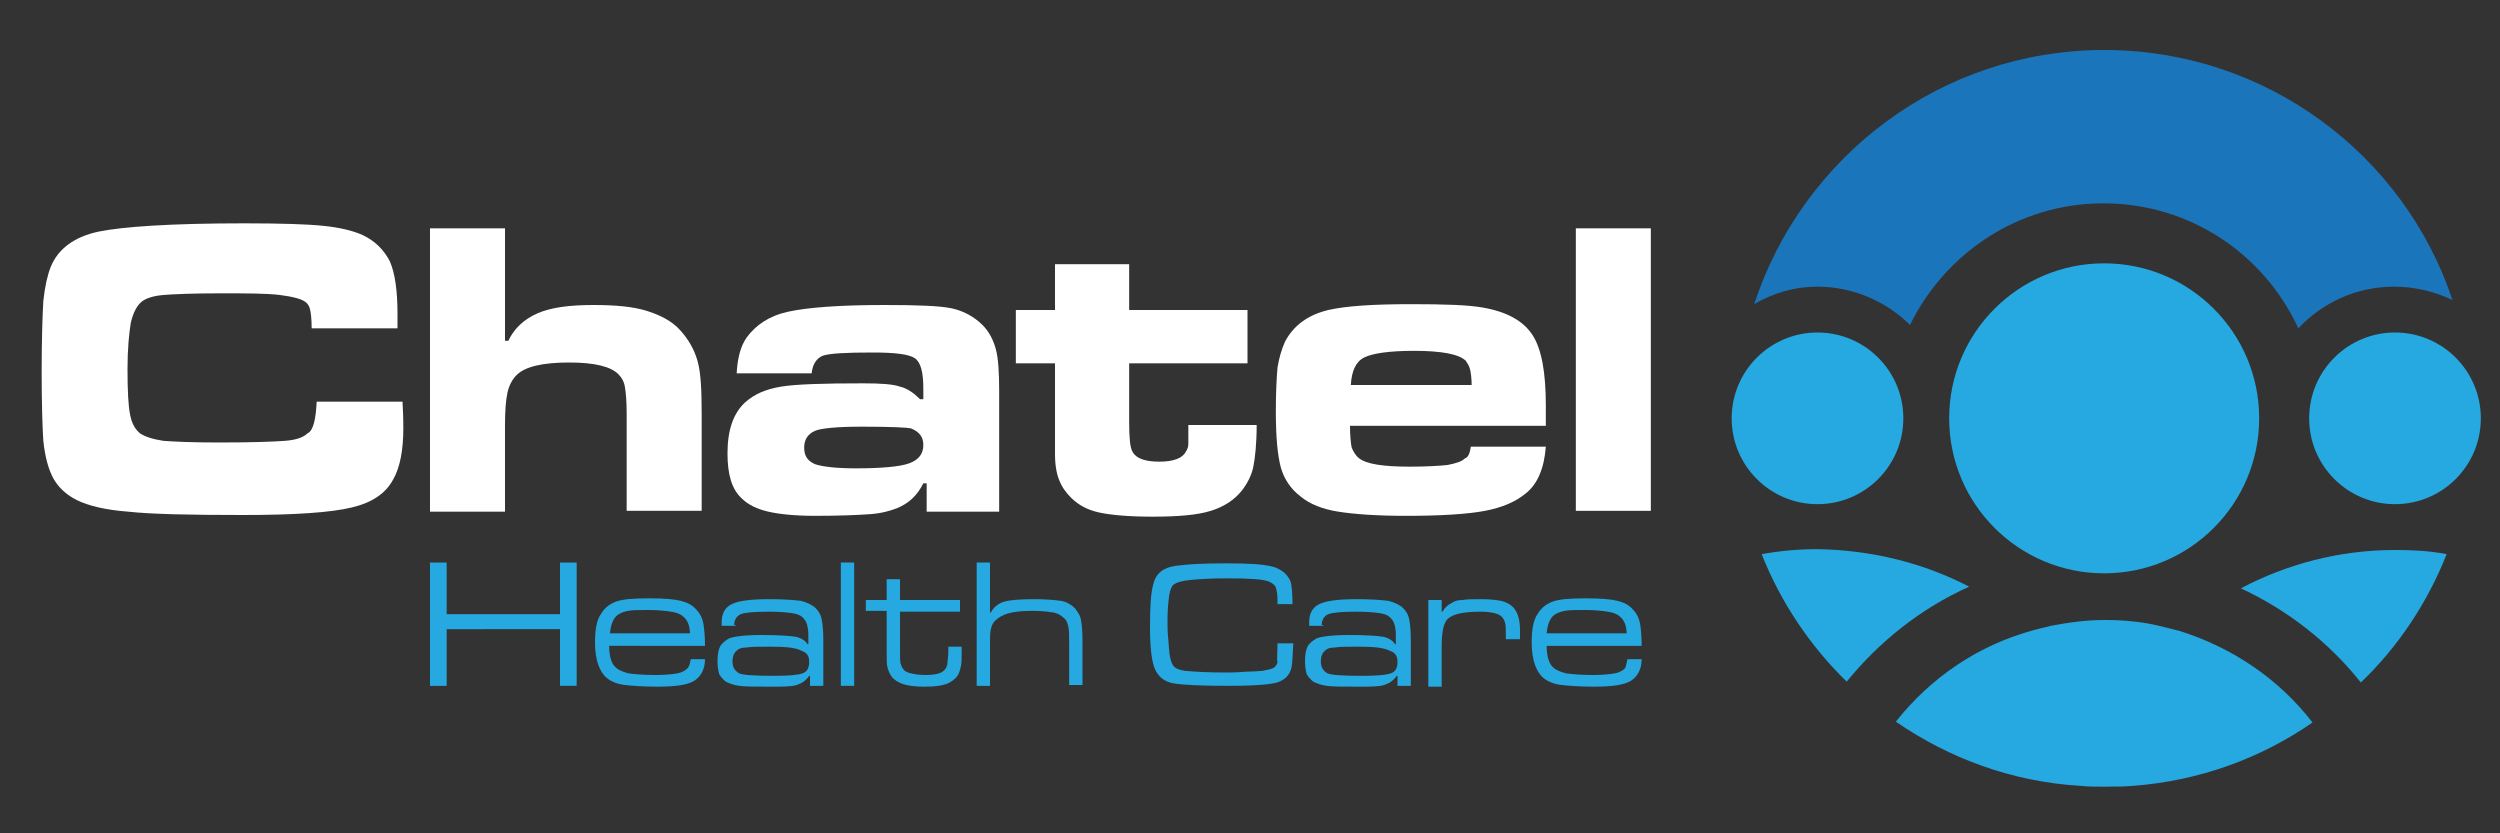 <?xml version="1.0" encoding="utf-8"?>
<!-- Generator: Adobe Illustrator 25.0.0, SVG Export Plug-In . SVG Version: 6.00 Build 0)  -->
<svg version="1.1" id="Layer_1" xmlns="http://www.w3.org/2000/svg" xmlns:xlink="http://www.w3.org/1999/xlink" x="0px" y="0px"
	 viewBox="0 0 300 100" style="enable-background:new 0 0 300 100;" xml:space="preserve">
<rect x="0" y="0" width="300" height="100" fill="#333333" stroke="none"/>
<style type="text/css">
	.st0{fill:#26A9E0;}
	.st1{fill:#1B75BB;}
	.st2{fill:#FFFFFF;}
</style>
<g>
	<circle class="st0" cx="287.4" cy="50.2" r="10.3"/>
	<g>
		<path class="st0" d="M236.3,70.4c-5.8,2.6-10.8,6.6-14.7,11.4c-4.4-4.3-7.9-9.5-10.2-15.3c2.2-0.4,4.4-0.6,6.7-0.6
			C224.7,66,230.9,67.6,236.3,70.4z"/>
		<path class="st0" d="M293.6,66.5c-2.3,5.8-5.8,11.1-10.3,15.4c-3.8-4.8-8.8-8.7-14.4-11.3c5.5-2.9,11.8-4.6,18.5-4.6
			C289.5,66,291.6,66.1,293.6,66.5z"/>
		<path class="st0" d="M277.5,86.7c-6.2,4.3-13.6,7-21.5,7.6c-1.2,0.1-2.3,0.1-3.5,0.1c-1,0-2,0-2.9-0.1c-8.2-0.5-15.7-3.3-22.1-7.7
			c4.2-5.3,9.9-9.2,16.6-11c0.7-0.2,1.3-0.3,2-0.5h0c2.1-0.4,4.2-0.7,6.5-0.7c2.2,0,4.4,0.2,6.5,0.7c0.8,0.2,1.6,0.4,2.4,0.6
			C267.9,77.7,273.5,81.5,277.5,86.7z"/>
		<path class="st1" d="M218.1,34.4c4.3,0,8.3,1.8,11.1,4.6c4.2-8.6,13-14.6,23.2-14.6c10.4,0,19.3,6.1,23.4,15c2.9-3.1,7-5,11.5-5
			c2.5,0,4.9,0.6,7,1.6C288.5,18.6,272,6,252.5,6c-19.6,0-36.2,12.8-42,30.5C212.7,35.2,215.3,34.4,218.1,34.4z"/>
	</g>
	<circle class="st0" cx="218.1" cy="50.2" r="10.3"/>
	<circle class="st0" cx="252.5" cy="50.2" r="18.6"/>
</g>
<g>
	<g>
		<g>
			<path class="st2" d="M38,48.2h10.3c0.1,1.7,0.1,2.7,0.1,3.2c0,2.6-0.4,4.7-1.2,6.1c-0.9,1.7-2.5,2.8-5,3.4
				c-2.5,0.6-6.8,0.9-13,0.9c-6.5,0-11.1-0.1-13.8-0.4c-2.7-0.2-4.8-0.7-6.2-1.4C8,59.4,7,58.5,6.4,57.4c-0.6-1.1-1-2.6-1.2-4.5
				C5.1,51.4,5,48.6,5,44.6c0-3.9,0.1-6.8,0.2-8.5C5.4,34.3,5.7,33,6.1,32c0.9-2.2,2.9-3.6,5.7-4.2c2.9-0.6,8.7-1,17.5-1
				c4.4,0,7.6,0.1,9.5,0.3c2,0.2,3.6,0.6,4.7,1.1c1.5,0.7,2.6,1.8,3.3,3.2c0.6,1.4,0.9,3.5,0.9,6.3c0,0.1,0,0.7,0,1.7H37.4
				c0-1.1-0.1-1.9-0.2-2.3c-0.1-0.4-0.3-0.7-0.6-0.9c-0.4-0.3-1.4-0.6-3-0.8c-1.6-0.2-4-0.2-7.3-0.2c-3.2,0-5.5,0.1-6.7,0.2
				c-1.2,0.1-2.1,0.4-2.6,0.8c-0.6,0.5-1,1.3-1.3,2.5c-0.2,1.2-0.4,3.1-0.4,5.6c0,2.6,0.1,4.4,0.3,5.4c0.2,1.1,0.6,1.8,1.2,2.3
				c0.6,0.4,1.5,0.7,2.8,0.9c1.3,0.1,3.5,0.2,6.7,0.2c4,0,6.6-0.1,7.9-0.2c1.3-0.1,2.2-0.4,2.7-0.9C37.6,51.7,37.9,50.3,38,48.2z"/>
			<path class="st2" d="M51.6,27.4h9v13.5H61c0.7-1.5,1.9-2.6,3.5-3.3c1.6-0.7,3.8-1,6.7-1c2.7,0,4.8,0.2,6.4,0.7
				c1.6,0.5,3,1.2,4,2.3c1,1.1,1.7,2.3,2.1,3.7c0.4,1.4,0.5,3.5,0.5,6.3v11.7h-9V49.6c0-1.4-0.1-2.5-0.2-3.1
				c-0.1-0.7-0.4-1.2-0.8-1.6c-0.9-0.9-2.8-1.4-5.9-1.4c-3.2,0-5.3,0.5-6.3,1.5c-0.5,0.5-0.9,1.2-1.1,2.1c-0.2,0.9-0.3,2.2-0.3,4
				v10.3h-9V27.4z"/>
			<path class="st2" d="M97.4,44.8h-9c0.1-1.9,0.5-3.3,1.2-4.3c1.1-1.5,2.7-2.6,5-3.1c2.3-0.5,6.1-0.8,11.5-0.8c4,0,6.7,0.1,8.1,0.4
				c1.4,0.3,2.7,1,3.7,2c0.8,0.8,1.3,1.8,1.6,2.9c0.3,1.1,0.4,2.8,0.4,5v14.5h-8.7V58h-0.4c-0.7,1.4-1.7,2.4-3.2,3
				c-0.8,0.3-1.8,0.6-3.2,0.7c-1.4,0.1-3.6,0.2-6.6,0.2c-2.4,0-4.3-0.2-5.6-0.5c-1.3-0.3-2.4-0.8-3.2-1.6c-1.2-1.1-1.7-2.9-1.7-5.4
				c0-2.8,0.7-4.8,2.1-6.1c1.1-1,2.5-1.6,4.3-1.9s5.1-0.4,9.9-0.4c2.1,0,3.6,0.1,4.4,0.4c0.9,0.2,1.7,0.8,2.4,1.5h0.4v-1.3
				c0-1.9-0.3-3.1-1-3.6c-0.7-0.5-2.4-0.7-5.1-0.7c-3.2,0-5.2,0.1-6,0.4C98,43,97.5,43.7,97.4,44.8z M103.4,51.2
				c-3,0-4.9,0.2-5.6,0.5c-0.9,0.4-1.3,1.1-1.3,2c0,1,0.4,1.6,1.3,2c0.9,0.3,2.5,0.5,4.9,0.5c3.1,0,5.3-0.2,6.4-0.6
				c1.1-0.4,1.7-1.1,1.7-2.2c0-1-0.5-1.6-1.5-2C108.8,51.3,106.9,51.2,103.4,51.2z"/>
			<path class="st2" d="M126.5,31.7h9v5.5h14.2v6.4h-14.2v7c0,1.9,0.1,3.1,0.4,3.6c0.4,0.8,1.5,1.2,3.2,1.2c1.7,0,2.8-0.4,3.2-1.2
				c0.2-0.3,0.3-0.6,0.3-0.9c0-0.3,0-1.1,0-2.3h8.2c0,2.3-0.2,4-0.4,5c-0.2,1-0.7,2-1.4,2.9c-0.9,1.1-2.1,1.9-3.7,2.4
				c-1.6,0.5-3.9,0.7-7,0.7c-2.9,0-5-0.2-6.4-0.5c-1.4-0.3-2.5-0.9-3.4-1.8c-0.6-0.6-1.1-1.3-1.4-2.1c-0.3-0.7-0.5-1.8-0.5-3.1
				c0-0.5,0-1.8,0-3.9v-7h-4.7v-6.4h4.7V31.7z"/>
			<path class="st2" d="M176.5,53.6h9c-0.2,2.6-1,4.5-2.4,5.6c-1.2,1-2.8,1.7-4.9,2.1c-2.1,0.4-5.3,0.6-9.5,0.6
				c-3.5,0-6.2-0.2-8.1-0.5c-1.9-0.3-3.4-0.9-4.5-1.8c-1.2-0.9-2-2.1-2.4-3.5c-0.4-1.5-0.6-3.7-0.6-6.8c0-2.3,0.1-4,0.2-5.2
				c0.2-1.2,0.5-2.2,0.9-3.1c1-1.9,2.7-3.2,5.2-3.8c2.2-0.5,5.5-0.7,10-0.7c4,0,6.8,0.1,8.5,0.4c2.9,0.5,4.9,1.6,6,3.3
				c1.1,1.7,1.6,4.5,1.6,8.5c0,0.4,0,1.2,0,2.4h-23.5c0,1.2,0.1,2.1,0.2,2.6c0.2,0.5,0.5,1,0.9,1.3c0.9,0.7,2.9,1,6.1,1
				c2,0,3.5-0.1,4.5-0.2c1-0.2,1.7-0.4,2.1-0.8C176.2,54.9,176.4,54.3,176.5,53.6z M176.6,46.3c0-0.9-0.1-1.6-0.2-2
				c-0.1-0.4-0.3-0.7-0.5-1c-0.8-0.8-2.9-1.2-6.2-1.2c-3,0-5,0.3-6,0.8c-1,0.5-1.5,1.6-1.6,3.3H176.6z"/>
			<path class="st2" d="M189.1,27.4h9v33.9h-9V27.4z"/>
		</g>
	</g>
	<g>
		<path class="st0" d="M51.6,67.5h2v6.2h13.6v-6.2h2v14.8h-2v-6.8H53.6v6.8h-2V67.5z"/>
		<path class="st0" d="M82.9,79.1h1.7c0,1.2-0.5,2.1-1.3,2.6c-0.8,0.5-2.3,0.7-4.4,0.7c-1.7,0-3-0.1-3.9-0.2c-0.9-0.1-1.6-0.4-2-0.7
			c-1-0.7-1.6-2.2-1.6-4.4c0-1.5,0.2-2.7,0.7-3.4c0.4-0.7,1-1.2,1.8-1.5c0.8-0.3,2.1-0.4,4-0.4c1.8,0,3,0.1,3.8,0.3
			c0.8,0.2,1.4,0.5,1.9,1.1c0.4,0.4,0.7,1,0.8,1.6c0.1,0.6,0.2,1.5,0.2,2.7H73.1c0,1.3,0.3,2.2,0.8,2.6c0.3,0.3,0.8,0.5,1.5,0.7
			c0.7,0.1,1.8,0.2,3.3,0.2c1.2,0,2-0.1,2.6-0.2c0.5-0.1,0.9-0.3,1.2-0.6C82.7,80,82.8,79.6,82.9,79.1z M82.8,76.1
			c0-1-0.3-1.7-0.8-2.1c-0.3-0.3-0.8-0.5-1.5-0.6c-0.6-0.1-1.5-0.2-2.7-0.2c-1.1,0-1.9,0-2.4,0.1c-0.6,0.1-1,0.3-1.3,0.5
			c-0.5,0.4-0.8,1.1-0.9,2.2H82.8z"/>
		<path class="st0" d="M88.3,75.1h-1.7c0-0.2,0-0.3,0-0.4c0-1.1,0.4-1.8,1.2-2.2c0.8-0.4,2.3-0.6,4.5-0.6c1.7,0,3,0.1,3.8,0.2
			c0.8,0.2,1.4,0.5,1.8,0.9c0.4,0.4,0.6,0.8,0.7,1.3c0.1,0.5,0.2,1.3,0.2,2.6v5.4h-1.6l0-1.2h-0.1c-0.4,0.6-0.9,0.9-1.5,1.1
			c-0.6,0.2-1.6,0.2-3.2,0.2c-1.8,0-3,0-3.7-0.1c-0.7-0.1-1.2-0.3-1.6-0.5c-0.4-0.3-0.6-0.6-0.8-0.9c-0.1-0.4-0.2-0.9-0.2-1.5
			c0-0.8,0.1-1.4,0.3-1.8c0.2-0.4,0.6-0.7,1.1-1c0.5-0.2,1.8-0.4,3.8-0.4c2.1,0,3.5,0.1,4.1,0.2c0.6,0.1,1.2,0.4,1.5,0.9h0.1v-1.1
			c0-0.9-0.2-1.6-0.5-1.9c-0.3-0.4-0.7-0.6-1.3-0.7c-0.6-0.1-1.6-0.2-2.9-0.2c-1.8,0-2.9,0.1-3.4,0.3c-0.5,0.2-0.8,0.7-0.8,1.3
			C88.3,75,88.3,75,88.3,75.1z M92.4,77.6c-1.3,0-2.3,0-2.8,0.1c-0.5,0-0.9,0.1-1.1,0.3c-0.4,0.3-0.6,0.7-0.6,1.4
			c0,0.7,0.3,1.1,0.8,1.4c0.4,0.2,1.8,0.3,4.2,0.3c1.7,0,2.9-0.1,3.4-0.3c0.6-0.2,0.8-0.7,0.8-1.4c0-0.7-0.3-1.1-0.9-1.3
			C95.5,77.7,94.2,77.6,92.4,77.6z"/>
		<path class="st0" d="M100.9,67.5h1.6v14.8h-1.6V67.5z"/>
		<path class="st0" d="M106.4,69.5h1.6V72h7.2v1.4H108v4.5c0,1,0,1.6,0.1,1.8s0.1,0.4,0.3,0.6c0.2,0.3,0.5,0.4,0.9,0.5
			c0.4,0.1,1,0.2,1.8,0.2c0.7,0,1.3-0.1,1.6-0.2c0.3-0.1,0.6-0.3,0.8-0.6c0.1-0.2,0.2-0.4,0.2-0.7c0-0.3,0.1-0.7,0.1-1.3v-0.6h1.6
			v0.6c0,0.8,0,1.4-0.1,1.8c-0.1,0.4-0.2,0.8-0.4,1.1c-0.3,0.4-0.8,0.8-1.4,1c-0.6,0.2-1.4,0.3-2.5,0.3c-1.1,0-2-0.1-2.6-0.3
			c-0.6-0.2-1.1-0.5-1.4-0.9c-0.2-0.3-0.4-0.7-0.5-1.1c-0.1-0.4-0.1-1-0.1-1.8v-5h-2.5V72h2.5V69.5z"/>
		<path class="st0" d="M117.2,67.5h1.6v6h0.1c0.3-0.6,0.9-1.1,1.6-1.3c0.7-0.2,1.9-0.3,3.6-0.3c1.4,0,2.5,0.1,3.2,0.2
			s1.3,0.5,1.7,0.9c0.3,0.4,0.6,0.8,0.7,1.3c0.1,0.5,0.2,1.4,0.2,2.6v5.3h-1.6v-4.8c0-1.1,0-1.8-0.1-2.2c-0.1-0.4-0.2-0.8-0.5-1
			c-0.3-0.3-0.7-0.6-1.3-0.7c-0.6-0.1-1.4-0.2-2.5-0.2c-1.2,0-2.2,0.1-2.9,0.3c-0.7,0.2-1.2,0.5-1.6,0.9c-0.3,0.3-0.4,0.6-0.5,1
			c-0.1,0.4-0.1,1-0.1,2v4.8h-1.6V67.5z"/>
		<path class="st0" d="M153.3,77.2h1.9c-0.1,1.3-0.1,2.3-0.2,2.8c-0.2,1.1-1,1.8-2.2,2c-1,0.2-2.8,0.3-5.3,0.3
			c-3.3,0-5.5-0.1-6.7-0.3c-1.1-0.2-1.8-0.8-2.2-1.7c-0.4-0.9-0.6-2.6-0.6-5.1c0-2.4,0.1-4.1,0.4-5.1c0.3-1.3,1.2-2,2.7-2.2
			c1.4-0.2,3.4-0.3,6.1-0.3c2.6,0,4.4,0.1,5.5,0.4c0.5,0.1,1,0.4,1.4,0.7c0.4,0.4,0.7,0.8,0.8,1.2c0.1,0.4,0.2,1.3,0.2,2.6h-1.8
			c0-0.3,0-0.4,0-0.5c0-0.7-0.1-1.2-0.2-1.5c-0.1-0.3-0.4-0.5-0.8-0.7c-0.7-0.3-2.4-0.4-5.1-0.4c-1.9,0-3.4,0.1-4.4,0.2
			c-1,0.1-1.6,0.3-1.9,0.5c-0.3,0.2-0.5,0.7-0.6,1.4c-0.1,0.7-0.2,1.7-0.2,3c0,0.6,0,1.4,0.1,2.3c0.1,1,0.1,1.6,0.2,2
			c0.1,0.6,0.3,1,0.5,1.2c0.3,0.3,0.7,0.4,1.3,0.5c1.1,0.1,2.7,0.2,4.8,0.2c0.6,0,1.5,0,2.5-0.1c1,0,1.7-0.1,2-0.1
			c0.5-0.1,1-0.2,1.2-0.3c0.3-0.1,0.5-0.4,0.6-0.7C153.2,79.1,153.3,78.4,153.3,77.2z"/>
		<path class="st0" d="M158.8,75.1h-1.7c0-0.2,0-0.3,0-0.4c0-1.1,0.4-1.8,1.2-2.2c0.8-0.4,2.3-0.6,4.5-0.6c1.7,0,3,0.1,3.8,0.2
			c0.8,0.2,1.4,0.5,1.8,0.9c0.4,0.4,0.6,0.8,0.7,1.3c0.1,0.5,0.2,1.3,0.2,2.6v5.4h-1.6l0-1.2h-0.1c-0.4,0.6-0.9,0.9-1.5,1.1
			c-0.6,0.2-1.6,0.2-3.2,0.2c-1.8,0-3,0-3.7-0.1c-0.7-0.1-1.2-0.3-1.6-0.5c-0.4-0.3-0.6-0.6-0.8-0.9c-0.1-0.4-0.2-0.9-0.2-1.5
			c0-0.8,0.1-1.4,0.3-1.8c0.2-0.4,0.6-0.7,1.1-1c0.5-0.2,1.8-0.4,3.8-0.4c2.1,0,3.5,0.1,4.1,0.2c0.6,0.1,1.2,0.4,1.5,0.9h0.1v-1.1
			c0-0.9-0.2-1.6-0.5-1.9c-0.3-0.4-0.7-0.6-1.3-0.7c-0.6-0.1-1.6-0.2-2.9-0.2c-1.8,0-2.9,0.1-3.4,0.3c-0.5,0.2-0.8,0.7-0.8,1.3
			C158.8,75,158.8,75,158.8,75.1z M163,77.6c-1.3,0-2.3,0-2.8,0.1c-0.5,0-0.9,0.1-1.1,0.3c-0.4,0.3-0.6,0.7-0.6,1.4
			c0,0.7,0.3,1.1,0.8,1.4c0.4,0.2,1.8,0.3,4.2,0.3c1.7,0,2.9-0.1,3.4-0.3c0.6-0.2,0.8-0.7,0.8-1.4c0-0.7-0.3-1.1-0.9-1.3
			C166,77.7,164.8,77.6,163,77.6z"/>
		<path class="st0" d="M171.4,72h1.6v1.4h0.1c0.3-0.5,0.6-0.8,1.2-1.1c0.3-0.2,0.7-0.3,1.2-0.3c0.5-0.1,1.3-0.1,2.3-0.1
			c1,0,1.8,0.1,2.3,0.2c0.5,0.1,0.9,0.3,1.3,0.6c0.7,0.6,1,1.6,1,2.9v1.1h-1.7v-0.7c0-0.6,0-1-0.1-1.3c-0.1-0.3-0.2-0.5-0.4-0.7
			c-0.4-0.4-1.3-0.6-2.6-0.6c-2,0-3.2,0.3-3.8,0.8c-0.6,0.5-0.8,1.7-0.8,3.5v4.7h-1.6V72z"/>
		<path class="st0" d="M195.3,79.1h1.7c0,1.2-0.5,2.1-1.3,2.6c-0.8,0.5-2.3,0.7-4.4,0.7c-1.7,0-3-0.1-3.9-0.2
			c-0.9-0.1-1.6-0.4-2-0.7c-1-0.7-1.6-2.2-1.6-4.4c0-1.5,0.2-2.7,0.7-3.4c0.4-0.7,1-1.2,1.8-1.5c0.8-0.3,2.1-0.4,4-0.4
			c1.8,0,3,0.1,3.8,0.3c0.8,0.2,1.4,0.5,1.9,1.1c0.4,0.4,0.7,1,0.8,1.6c0.1,0.6,0.2,1.5,0.2,2.7h-11.4c0,1.3,0.3,2.2,0.8,2.6
			c0.3,0.3,0.8,0.5,1.5,0.7c0.7,0.1,1.8,0.2,3.3,0.2c1.2,0,2-0.1,2.6-0.2c0.5-0.1,0.9-0.3,1.2-0.6C195.1,80,195.2,79.6,195.3,79.1z
			 M195.2,76.1c0-1-0.3-1.7-0.8-2.1c-0.3-0.3-0.8-0.5-1.5-0.6c-0.6-0.1-1.5-0.2-2.7-0.2c-1.1,0-1.9,0-2.4,0.1
			c-0.6,0.1-1,0.3-1.3,0.5c-0.5,0.4-0.8,1.1-0.9,2.2H195.2z"/>
	</g>
</g>
</svg>
